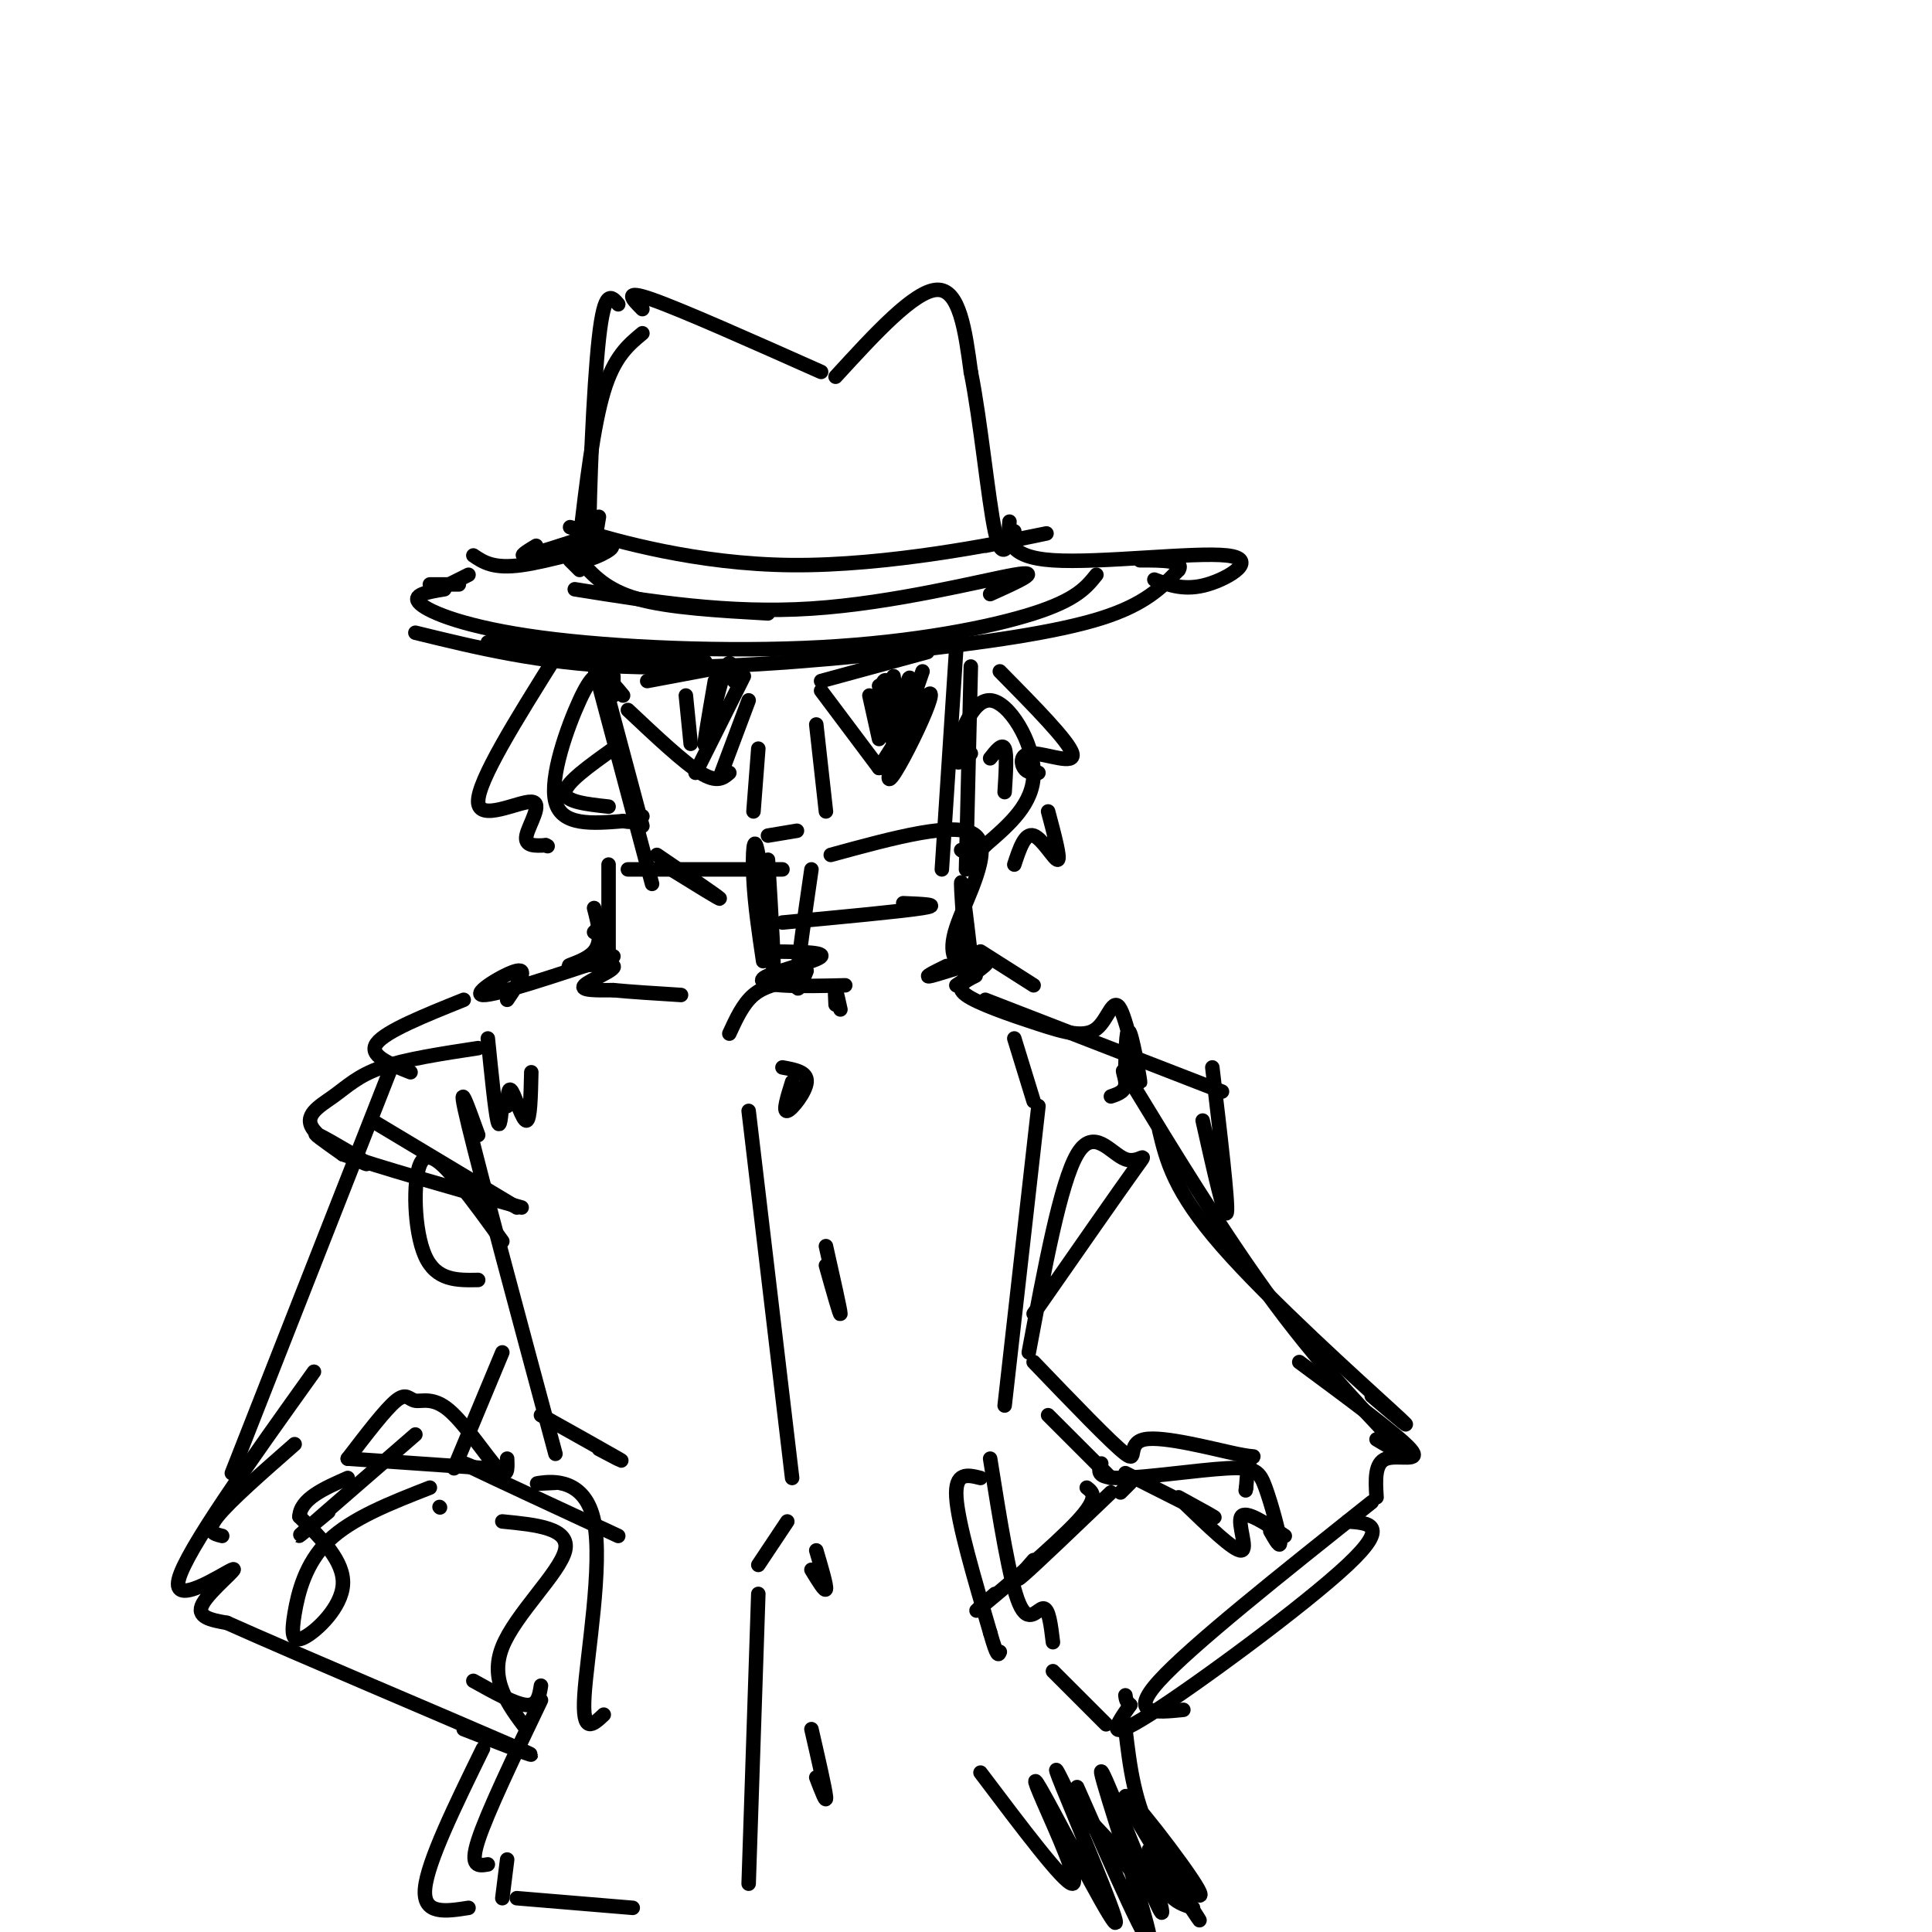 <svg viewBox='0 0 400 400' version='1.1' xmlns='http://www.w3.org/2000/svg' xmlns:xlink='http://www.w3.org/1999/xlink'><g fill='none' stroke='rgb(0,0,0)' stroke-width='3' stroke-linecap='round' stroke-linejoin='round'><path d='M95,121c0.000,0.000 -6.000,0.000 -6,0'/><path d='M92,122c-3.517,0.579 -7.033,1.158 -5,3c2.033,1.842 9.617,4.947 25,7c15.383,2.053 38.565,3.053 58,2c19.435,-1.053 35.124,-4.158 44,-7c8.876,-2.842 10.938,-5.421 13,-8'/><path d='M86,131c12.881,3.149 25.762,6.298 43,7c17.238,0.702 38.833,-1.042 57,-3c18.167,-1.958 32.905,-4.131 42,-7c9.095,-2.869 12.548,-6.435 16,-10'/><path d='M244,118c1.333,-2.000 -3.333,-2.000 -8,-2'/><path d='M93,121c0.000,0.000 4.000,-2.000 4,-2'/><path d='M98,115c2.071,1.405 4.143,2.810 10,2c5.857,-0.810 15.500,-3.833 18,-4c2.500,-0.167 -2.143,2.524 -5,3c-2.857,0.476 -3.929,-1.262 -5,-3'/><path d='M111,113c-1.917,1.167 -3.833,2.333 -2,2c1.833,-0.333 7.417,-2.167 13,-4'/><path d='M124,107c-0.978,6.089 -1.956,12.178 -2,4c-0.044,-8.178 0.844,-30.622 2,-41c1.156,-10.378 2.578,-8.689 4,-7'/><path d='M120,112c1.417,-11.917 2.833,-23.833 5,-31c2.167,-7.167 5.083,-9.583 8,-12'/><path d='M133,64c-2.083,-2.083 -4.167,-4.167 2,-2c6.167,2.167 20.583,8.583 35,15'/><path d='M173,78c8.167,-8.917 16.333,-17.833 21,-18c4.667,-0.167 5.833,8.417 7,17'/><path d='M201,77c2.022,9.978 3.578,26.422 5,33c1.422,6.578 2.711,3.289 4,0'/><path d='M118,116c0.000,0.000 2.000,2.000 2,2'/><path d='M120,116c2.750,3.083 5.500,6.167 12,8c6.500,1.833 16.750,2.417 27,3'/><path d='M209,108c-0.321,3.679 -0.643,7.357 9,8c9.643,0.643 29.250,-1.750 36,-1c6.750,0.750 0.643,4.643 -4,6c-4.643,1.357 -7.821,0.179 -11,-1'/><path d='M124,111c-4.583,-1.405 -9.167,-2.810 -3,-1c6.167,1.810 23.083,6.833 43,7c19.917,0.167 42.833,-4.524 50,-6c7.167,-1.476 -1.417,0.262 -10,2'/><path d='M119,122c15.911,2.556 31.822,5.111 49,4c17.178,-1.111 35.622,-5.889 42,-7c6.378,-1.111 0.689,1.444 -5,4'/><path d='M101,133c0.000,0.000 45.000,4.000 45,4'/><path d='M127,140c0.000,0.000 0.000,4.000 0,4'/><path d='M125,140c0.000,0.000 1.000,7.000 1,7'/><path d='M123,138c0.000,0.000 12.000,45.000 12,45'/><path d='M125,141c0.000,0.000 8.000,30.000 8,30'/><path d='M198,134c0.000,0.000 -3.000,46.000 -3,46'/><path d='M201,138c0.000,0.000 -1.000,42.000 -1,42'/><path d='M136,177c6.250,4.250 12.500,8.500 13,9c0.500,0.500 -4.750,-2.750 -10,-6'/><path d='M162,191c12.417,-1.167 24.833,-2.333 29,-3c4.167,-0.667 0.083,-0.833 -4,-1'/><path d='M134,141c0.000,0.000 16.000,-3.000 16,-3'/><path d='M130,147c5.750,5.417 11.500,10.833 15,13c3.500,2.167 4.750,1.083 6,0'/><path d='M155,145c-2.750,7.333 -5.500,14.667 -6,16c-0.500,1.333 1.250,-3.333 3,-8'/><path d='M154,140c0.000,0.000 -10.000,20.000 -10,20'/><path d='M170,141c0.000,0.000 22.000,-6.000 22,-6'/><path d='M170,143c0.000,0.000 12.000,16.000 12,16'/><path d='M191,139c-3.518,10.131 -7.036,20.262 -7,22c0.036,1.738 3.625,-4.917 6,-10c2.375,-5.083 3.536,-8.595 2,-7c-1.536,1.595 -5.768,8.298 -10,15'/><path d='M142,144c0.000,0.000 1.000,10.000 1,10'/><path d='M180,144c0.000,0.000 2.000,9.000 2,9'/><path d='M129,144c-1.357,-1.655 -2.714,-3.310 -4,-4c-1.286,-0.690 -2.500,-0.417 -5,5c-2.500,5.417 -6.286,15.976 -5,21c1.286,5.024 7.643,4.512 14,4'/><path d='M129,170c3.000,0.500 3.500,-0.250 4,-1'/><path d='M201,156c-1.732,1.601 -3.464,3.202 -3,0c0.464,-3.202 3.125,-11.208 7,-11c3.875,0.208 8.964,8.631 9,15c0.036,6.369 -4.982,10.685 -10,15'/><path d='M204,175c-2.500,2.667 -3.750,1.833 -5,1'/><path d='M182,142c0.000,0.000 3.000,12.000 3,12'/><path d='M185,140c0.778,6.400 1.556,12.800 2,12c0.444,-0.800 0.556,-8.800 1,-11c0.444,-2.200 1.222,1.400 2,5'/><path d='M148,141c-1.244,7.200 -2.489,14.400 -2,13c0.489,-1.400 2.711,-11.400 4,-15c1.289,-3.600 1.644,-0.800 2,2'/><path d='M183,144c-0.467,2.022 -0.933,4.044 -1,3c-0.067,-1.044 0.267,-5.156 1,-6c0.733,-0.844 1.867,1.578 3,4'/><path d='M157,155c0.000,0.000 -1.000,13.000 -1,13'/><path d='M169,150c0.000,0.000 2.000,18.000 2,18'/><path d='M159,173c0.000,0.000 6.000,-1.000 6,-1'/><path d='M126,179c0.000,0.000 0.000,20.000 0,20'/><path d='M130,180c0.000,0.000 32.000,0.000 32,0'/><path d='M159,178c0.720,11.946 1.440,23.893 1,22c-0.440,-1.893 -2.042,-17.625 -3,-23c-0.958,-5.375 -1.274,-0.393 -1,5c0.274,5.393 1.137,11.196 2,17'/><path d='M168,180c-1.417,9.750 -2.833,19.500 -3,23c-0.167,3.500 0.917,0.750 2,-2'/><path d='M172,177c13.156,-3.600 26.311,-7.200 30,-4c3.689,3.200 -2.089,13.200 -4,19c-1.911,5.800 0.044,7.400 2,9'/><path d='M200,201c0.000,-3.267 -1.000,-15.933 -1,-18c-0.000,-2.067 1.000,6.467 2,15'/><path d='M158,197c6.327,0.030 12.655,0.060 12,1c-0.655,0.940 -8.292,2.792 -11,4c-2.708,1.208 -0.488,1.774 3,2c3.488,0.226 8.244,0.113 13,0'/><path d='M174,209c-0.417,-1.917 -0.833,-3.833 -1,-4c-0.167,-0.167 -0.083,1.417 0,3'/><path d='M123,188c0.896,3.434 1.793,6.868 0,9c-1.793,2.132 -6.274,2.963 -5,3c1.274,0.037 8.305,-0.721 9,0c0.695,0.721 -4.944,2.920 -6,4c-1.056,1.080 2.472,1.040 6,1'/><path d='M127,205c3.333,0.333 8.667,0.667 14,1'/><path d='M196,200c-2.622,1.289 -5.244,2.578 -3,2c2.244,-0.578 9.356,-3.022 11,-3c1.644,0.022 -2.178,2.511 -6,5'/><path d='M203,197c0.000,0.000 11.000,7.000 11,7'/><path d='M127,198c-12.222,4.067 -24.444,8.133 -27,8c-2.556,-0.133 4.556,-4.467 7,-5c2.444,-0.533 0.222,2.733 -2,6'/><path d='M202,202c-2.211,1.113 -4.422,2.226 -2,4c2.422,1.774 9.476,4.208 15,6c5.524,1.792 9.519,2.941 12,1c2.481,-1.941 3.449,-6.974 5,-4c1.551,2.974 3.687,13.955 4,15c0.313,1.045 -1.196,-7.844 -2,-10c-0.804,-2.156 -0.902,2.422 -1,7'/><path d='M96,207c-8.083,3.250 -16.167,6.500 -18,9c-1.833,2.500 2.583,4.250 7,6'/><path d='M110,222c-0.111,4.956 -0.222,9.911 -1,10c-0.778,0.089 -2.222,-4.689 -3,-6c-0.778,-1.311 -0.889,0.844 -1,3'/><path d='M101,215c0.750,7.417 1.500,14.833 2,17c0.500,2.167 0.750,-0.917 1,-4'/><path d='M210,215c0.000,0.000 4.000,13.000 4,13'/><path d='M99,235c-2.333,-6.500 -4.667,-13.000 -2,-2c2.667,11.000 10.333,39.500 18,68'/><path d='M215,229c0.000,0.000 -7.000,62.000 -7,62'/><path d='M164,203c-2.917,0.583 -5.833,1.167 -8,3c-2.167,1.833 -3.583,4.917 -5,8'/><path d='M155,230c0.000,0.000 9.000,76.000 9,76'/><path d='M112,293c7.000,3.917 14.000,7.833 16,9c2.000,1.167 -1.000,-0.417 -4,-2'/><path d='M81,221c0.000,0.000 -33.000,84.000 -33,84'/><path d='M104,280c0.000,0.000 -10.000,24.000 -10,24'/><path d='M105,302c0.091,2.163 0.182,4.325 -2,2c-2.182,-2.325 -6.636,-9.139 -10,-12c-3.364,-2.861 -5.636,-1.770 -7,-2c-1.364,-0.230 -1.818,-1.780 -4,0c-2.182,1.780 -6.091,6.890 -10,12'/><path d='M72,302c0.000,0.000 29.000,2.000 29,2'/><path d='M61,299c-6.750,5.917 -13.500,11.833 -16,15c-2.500,3.167 -0.750,3.583 1,4'/><path d='M101,305c-3.750,-1.583 -7.500,-3.167 -3,-1c4.500,2.167 17.250,8.083 30,14'/><path d='M98,348c4.333,2.417 8.667,4.833 11,5c2.333,0.167 2.667,-1.917 3,-4'/><path d='M115,307c-2.595,0.143 -5.190,0.286 -3,0c2.190,-0.286 9.167,-1.000 11,8c1.833,9.000 -1.476,27.714 -2,36c-0.524,8.286 1.738,6.143 4,4'/><path d='M203,306c-2.667,-0.667 -5.333,-1.333 -5,4c0.333,5.333 3.667,16.667 7,28'/><path d='M205,338c1.500,5.333 1.750,4.667 2,4'/><path d='M230,227c1.581,-0.528 3.161,-1.056 3,-3c-0.161,-1.944 -2.064,-5.305 3,3c5.064,8.305 17.094,28.274 28,43c10.906,14.726 20.687,24.207 24,28c3.313,3.793 0.156,1.896 -3,0'/><path d='M214,282c8.128,8.463 16.255,16.925 19,19c2.745,2.075 0.107,-2.238 4,-3c3.893,-0.762 14.317,2.026 19,3c4.683,0.974 3.624,0.136 3,1c-0.624,0.864 -0.812,3.432 -1,6'/><path d='M258,308c-0.167,1.000 -0.083,0.500 0,0'/><path d='M233,305c8.083,4.083 16.167,8.167 18,9c1.833,0.833 -2.583,-1.583 -7,-4'/><path d='M234,307c0.000,0.000 -2.000,2.000 -2,2'/><path d='M225,308c1.311,1.022 2.622,2.044 -2,7c-4.622,4.956 -15.178,13.844 -19,17c-3.822,3.156 -0.911,0.578 2,-2'/><path d='M279,315c4.467,0.311 8.933,0.622 0,9c-8.933,8.378 -31.267,24.822 -41,31c-9.733,6.178 -6.867,2.089 -4,-2'/><path d='M234,353c-0.833,-0.667 -0.917,-1.333 -1,-2'/><path d='M205,302c2.022,12.711 4.044,25.422 6,30c1.956,4.578 3.844,1.022 5,1c1.156,-0.022 1.578,3.489 2,7'/><path d='M218,346c0.000,0.000 11.000,11.000 11,11'/><path d='M112,352c-5.583,11.667 -11.167,23.333 -13,29c-1.833,5.667 0.083,5.333 2,5'/><path d='M105,385c0.000,0.000 -1.000,8.000 -1,8'/><path d='M107,393c0.000,0.000 24.000,2.000 24,2'/><path d='M203,367c8.641,11.459 17.281,22.918 19,23c1.719,0.082 -3.484,-11.213 -6,-17c-2.516,-5.787 -2.344,-6.067 2,2c4.344,8.067 12.862,24.479 13,23c0.138,-1.479 -8.103,-20.851 -11,-28c-2.897,-7.149 -0.448,-2.074 2,3'/><path d='M222,373c3.000,3.333 9.500,10.167 16,17'/><path d='M213,280c3.280,-17.560 6.560,-35.119 10,-41c3.440,-5.881 7.042,-0.083 10,1c2.958,1.083 5.274,-2.548 2,2c-3.274,4.548 -12.137,17.274 -21,30'/><path d='M104,257c-2.935,-4.083 -5.869,-8.167 -9,-12c-3.131,-3.833 -6.458,-7.417 -8,-4c-1.542,3.417 -1.298,13.833 1,19c2.298,5.167 6.649,5.083 11,5'/><path d='M65,284c-13.286,18.583 -26.571,37.167 -28,43c-1.429,5.833 9.000,-1.083 11,-2c2.000,-0.917 -4.429,4.167 -6,7c-1.571,2.833 1.714,3.417 5,4'/><path d='M47,336c14.067,6.311 46.733,20.089 58,25c11.267,4.911 1.133,0.956 -9,-3'/><path d='M100,362c-5.750,11.750 -11.500,23.500 -12,29c-0.500,5.500 4.250,4.750 9,4'/><path d='M223,370c7.804,17.762 15.607,35.524 15,31c-0.607,-4.524 -9.625,-31.333 -10,-34c-0.375,-2.667 7.893,18.810 11,26c3.107,7.190 1.054,0.095 -1,-7'/><path d='M238,386c0.000,-1.333 0.500,-1.167 1,-1'/><path d='M204,207c0.000,0.000 49.000,19.000 49,19'/><path d='M251,221c1.667,14.083 3.333,28.167 3,30c-0.333,1.833 -2.667,-8.583 -5,-19'/><path d='M99,217c-7.555,1.152 -15.109,2.304 -20,4c-4.891,1.696 -7.117,3.935 -10,6c-2.883,2.065 -6.422,3.956 -4,7c2.422,3.044 10.806,7.243 11,7c0.194,-0.243 -7.802,-4.926 -10,-6c-2.198,-1.074 1.401,1.463 5,4'/><path d='M71,239c7.000,2.500 22.000,6.750 37,11'/><path d='M124,192c0.000,0.000 -1.000,1.000 -1,1'/><path d='M77,232c0.000,0.000 30.000,18.000 30,18'/><path d='M163,315c0.000,0.000 -6.000,9.000 -6,9'/><path d='M157,330c0.000,0.000 -2.000,60.000 -2,60'/><path d='M162,221c2.578,0.467 5.156,0.933 5,3c-0.156,2.067 -3.044,5.733 -4,6c-0.956,0.267 0.022,-2.867 1,-6'/><path d='M171,258c1.500,6.667 3.000,13.333 3,14c0.000,0.667 -1.500,-4.667 -3,-10'/><path d='M169,321c1.083,3.667 2.167,7.333 2,8c-0.167,0.667 -1.583,-1.667 -3,-4'/><path d='M168,358c1.417,6.167 2.833,12.333 3,14c0.167,1.667 -0.917,-1.167 -2,-4'/><path d='M240,234c1.511,6.289 3.022,12.578 13,24c9.978,11.422 28.422,27.978 35,34c6.578,6.022 1.289,1.511 -4,-3'/><path d='M217,293c0.000,0.000 13.000,13.000 13,13'/><path d='M230,309c-7.667,7.333 -15.333,14.667 -18,17c-2.667,2.333 -0.333,-0.333 2,-3'/><path d='M221,372c0.000,0.000 19.000,22.000 19,22'/><path d='M205,157c1.250,-1.583 2.500,-3.167 3,-2c0.500,1.167 0.250,5.083 0,9'/><path d='M127,155c-4.917,3.500 -9.833,7.000 -10,9c-0.167,2.000 4.417,2.500 9,3'/><path d='M115,136c-8.060,12.875 -16.119,25.750 -16,30c0.119,4.250 8.417,-0.125 11,0c2.583,0.125 -0.548,4.750 -1,7c-0.452,2.250 1.774,2.125 4,2'/><path d='M113,175c0.667,0.333 0.333,0.167 0,0'/><path d='M207,139c7.167,7.268 14.333,14.536 15,17c0.667,2.464 -5.167,0.125 -8,0c-2.833,-0.125 -2.667,1.964 -2,3c0.667,1.036 1.833,1.018 3,1'/><path d='M217,168c1.311,4.911 2.622,9.822 2,10c-0.622,0.178 -3.178,-4.378 -5,-5c-1.822,-0.622 -2.911,2.689 -4,6'/><path d='M91,312c0.000,0.000 0.100,0.100 0.1,0.1'/><path d='M104,315c7.044,0.689 14.089,1.378 13,6c-1.089,4.622 -10.311,13.178 -13,20c-2.689,6.822 1.156,11.911 5,17'/><path d='M89,308c-8.100,3.167 -16.201,6.335 -21,11c-4.799,4.665 -6.297,10.828 -7,15c-0.703,4.172 -0.612,6.354 2,5c2.612,-1.354 7.746,-6.244 8,-11c0.254,-4.756 -4.373,-9.378 -9,-14'/><path d='M62,314c0.167,-3.667 5.083,-5.833 10,-8'/><path d='M86,297c-10.000,8.667 -20.000,17.333 -23,20c-3.000,2.667 1.000,-0.667 5,-4'/><path d='M228,303c-0.585,1.525 -1.171,3.049 4,3c5.171,-0.049 16.097,-1.673 22,-2c5.903,-0.327 6.781,0.643 8,4c1.219,3.357 2.777,9.102 3,11c0.223,1.898 -0.888,-0.051 -2,-2'/><path d='M245,311c5.267,5.089 10.533,10.178 12,10c1.467,-0.178 -0.867,-5.622 0,-7c0.867,-1.378 4.933,1.311 9,4'/><path d='M269,282c10.222,7.556 20.444,15.111 23,18c2.556,2.889 -2.556,1.111 -5,2c-2.444,0.889 -2.222,4.444 -2,8'/><path d='M284,311c-18.750,14.917 -37.500,29.833 -44,37c-6.500,7.167 -0.750,6.583 5,6'/><path d='M233,358c0.919,7.778 1.838,15.556 6,23c4.162,7.444 11.565,14.556 9,10c-2.565,-4.556 -15.100,-20.778 -15,-19c0.100,1.778 12.835,21.556 15,25c2.165,3.444 -6.238,-9.444 -9,-13c-2.762,-3.556 0.119,2.222 3,8'/><path d='M242,392c1.333,1.833 3.167,2.417 5,3'/></g>
</svg>